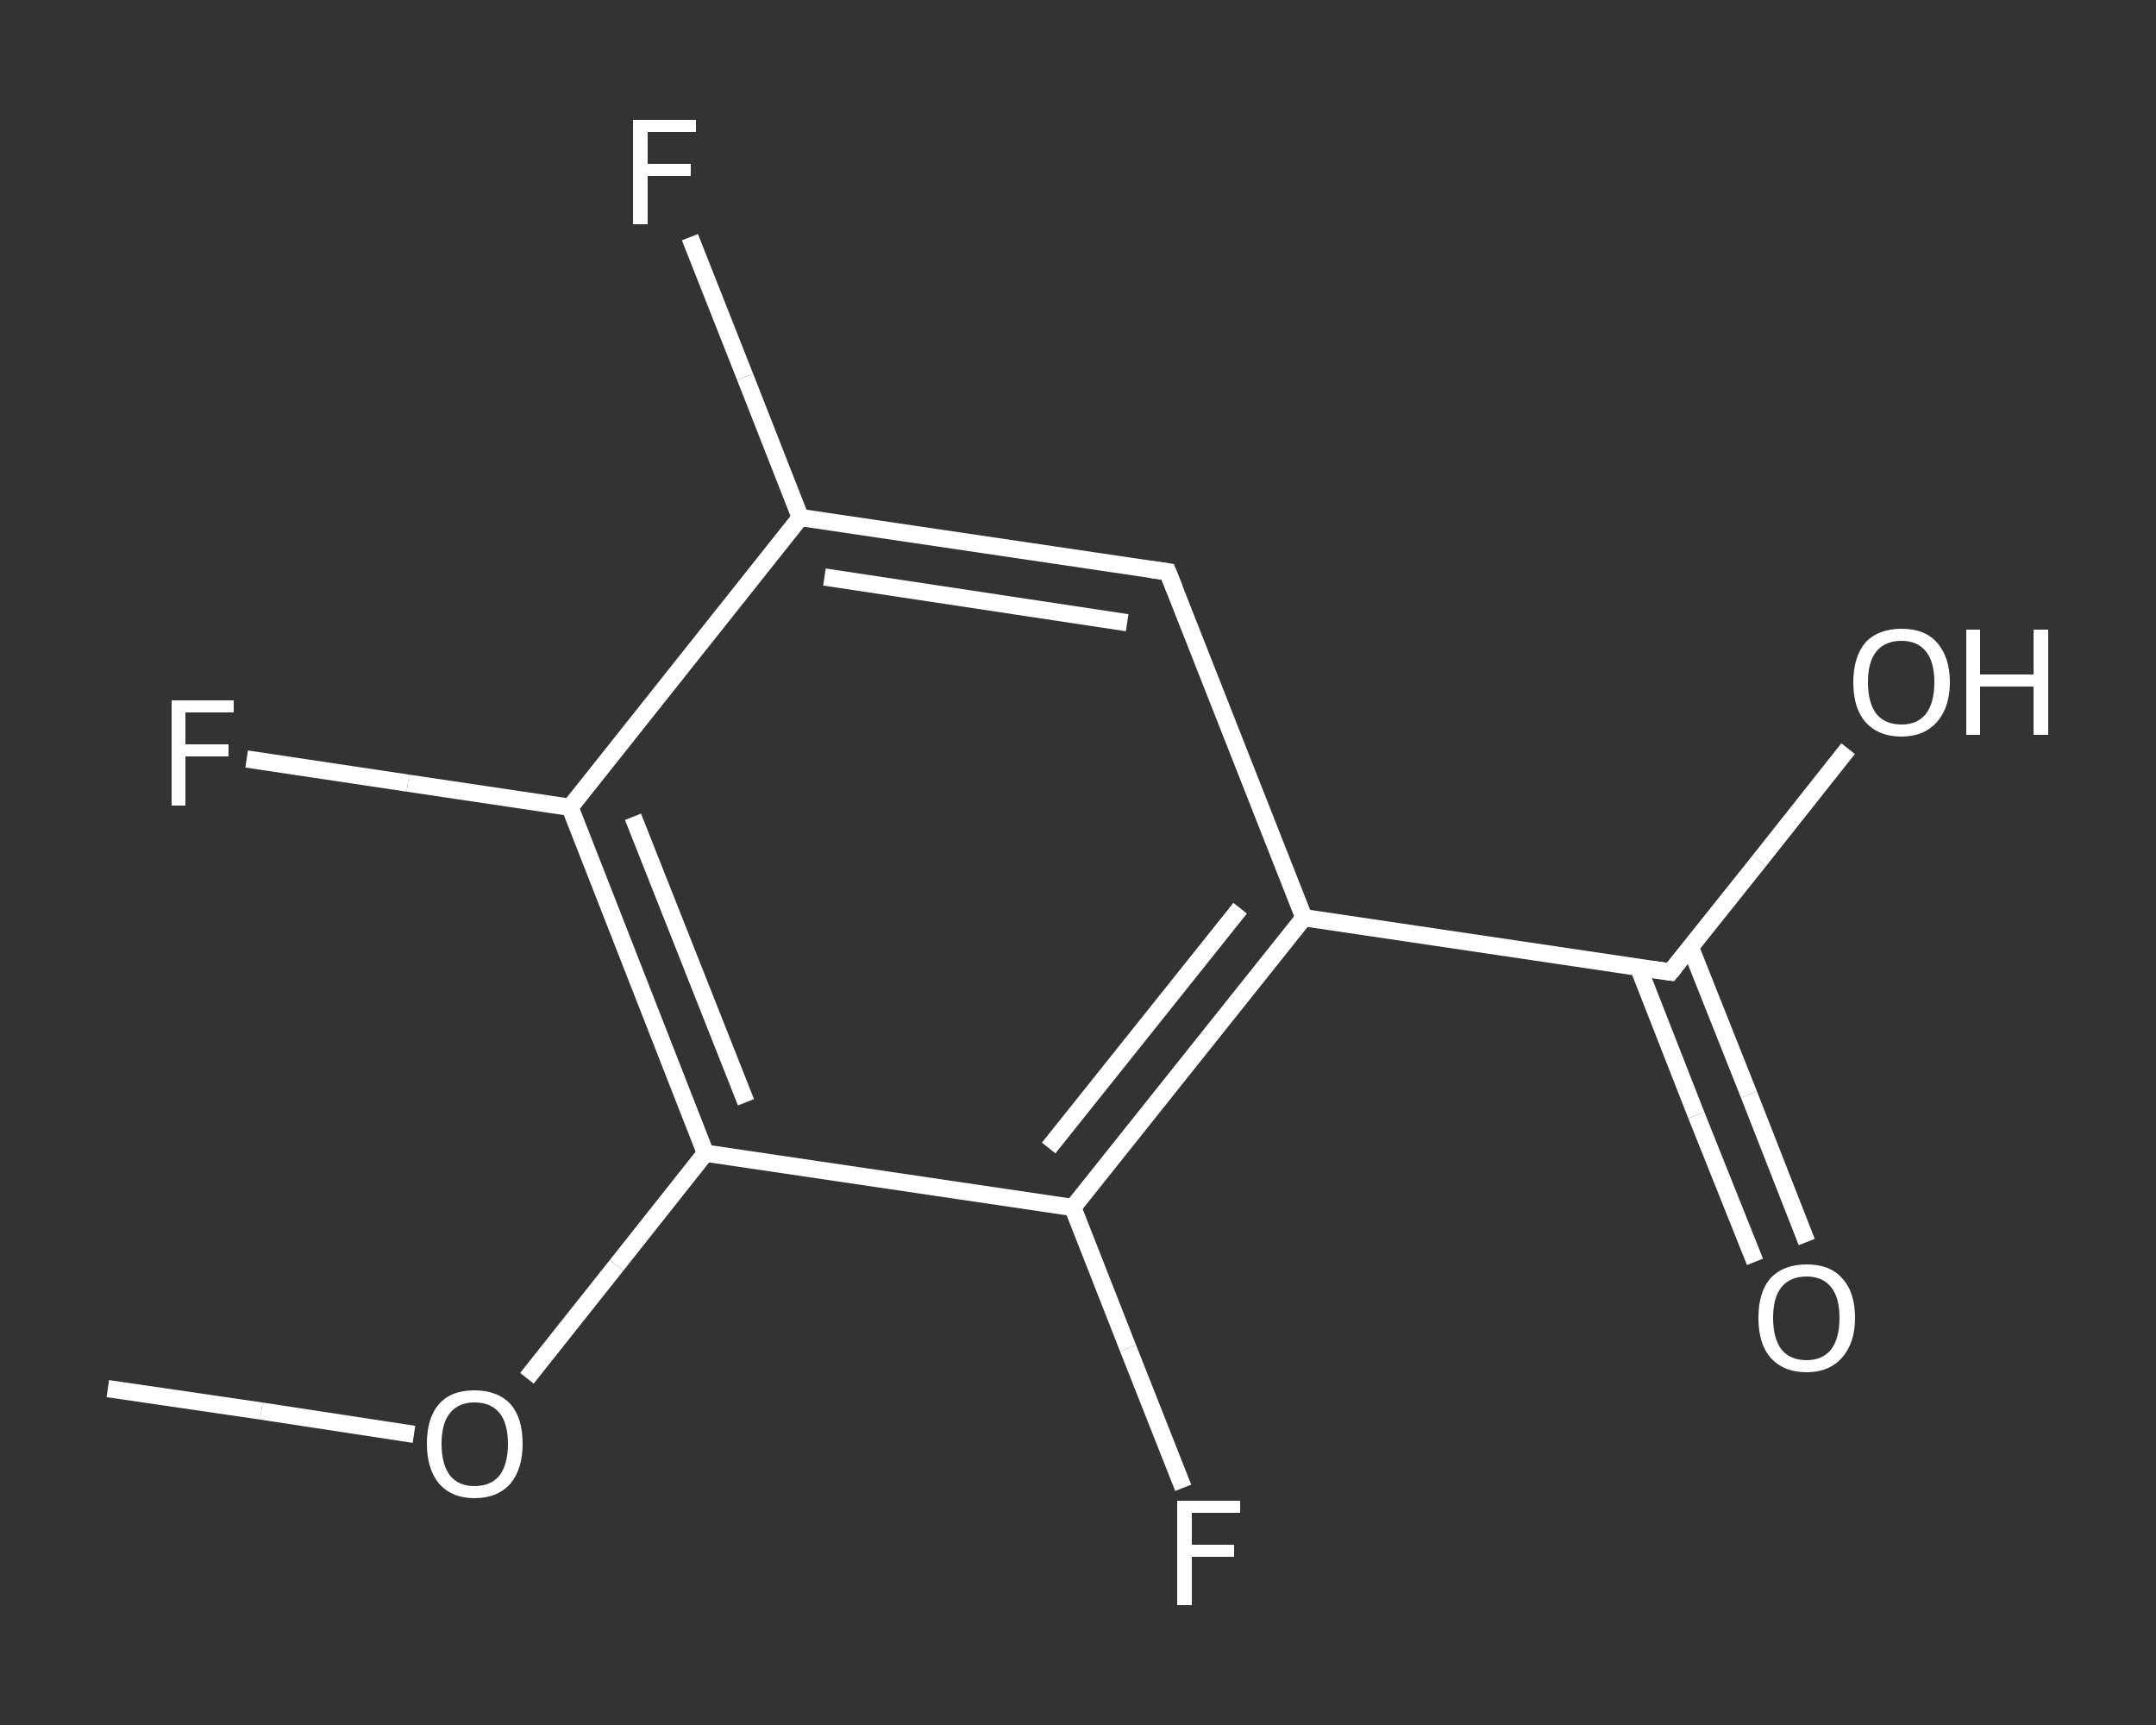 <?xml version='1.0' encoding='iso-8859-1'?>
<svg version='1.1' baseProfile='full'
              xmlns='http://www.w3.org/2000/svg'
                      xmlns:rdkit='http://www.rdkit.org/xml'
                      xmlns:xlink='http://www.w3.org/1999/xlink'
                  xml:space='preserve'
width='250px' height='200px' viewBox='0 0 250 200'>
<rect x="0" y="0" width="250" height="200" fill="#333333" stroke="none"/>
<!-- END OF HEADER -->
<rect style='opacity:1.0;fill:transparent;stroke:none' width='250.0' height='200.0' x='0.0' y='0.0'> </rect>
<path class='bond-0 atom-0 atom-1' d='M 12.5,161.0 L 30.3,163.6' style='fill:none;fill-rule:evenodd;stroke:#FFFFFF;stroke-width:2.0px;stroke-linecap:butt;stroke-linejoin:miter;stroke-opacity:1' />
<path class='bond-0 atom-0 atom-1' d='M 30.3,163.6 L 48.0,166.3' style='fill:none;fill-rule:evenodd;stroke:#FFFFFF;stroke-width:2.0px;stroke-linecap:butt;stroke-linejoin:miter;stroke-opacity:1' />
<path class='bond-1 atom-1 atom-2' d='M 61.1,159.8 L 71.5,146.7' style='fill:none;fill-rule:evenodd;stroke:#FFFFFF;stroke-width:2.0px;stroke-linecap:butt;stroke-linejoin:miter;stroke-opacity:1' />
<path class='bond-1 atom-1 atom-2' d='M 71.5,146.7 L 81.8,133.7' style='fill:none;fill-rule:evenodd;stroke:#FFFFFF;stroke-width:2.0px;stroke-linecap:butt;stroke-linejoin:miter;stroke-opacity:1' />
<path class='bond-2 atom-2 atom-3' d='M 81.8,133.7 L 66.1,93.6' style='fill:none;fill-rule:evenodd;stroke:#FFFFFF;stroke-width:2.0px;stroke-linecap:butt;stroke-linejoin:miter;stroke-opacity:1' />
<path class='bond-2 atom-2 atom-3' d='M 86.5,127.8 L 73.4,94.7' style='fill:none;fill-rule:evenodd;stroke:#FFFFFF;stroke-width:2.0px;stroke-linecap:butt;stroke-linejoin:miter;stroke-opacity:1' />
<path class='bond-3 atom-3 atom-4' d='M 66.1,93.6 L 47.3,90.8' style='fill:none;fill-rule:evenodd;stroke:#FFFFFF;stroke-width:2.0px;stroke-linecap:butt;stroke-linejoin:miter;stroke-opacity:1' />
<path class='bond-3 atom-3 atom-4' d='M 47.3,90.8 L 28.6,88.0' style='fill:none;fill-rule:evenodd;stroke:#FFFFFF;stroke-width:2.0px;stroke-linecap:butt;stroke-linejoin:miter;stroke-opacity:1' />
<path class='bond-4 atom-3 atom-5' d='M 66.1,93.6 L 92.8,60.0' style='fill:none;fill-rule:evenodd;stroke:#FFFFFF;stroke-width:2.0px;stroke-linecap:butt;stroke-linejoin:miter;stroke-opacity:1' />
<path class='bond-5 atom-5 atom-6' d='M 92.8,60.0 L 86.4,43.7' style='fill:none;fill-rule:evenodd;stroke:#FFFFFF;stroke-width:2.0px;stroke-linecap:butt;stroke-linejoin:miter;stroke-opacity:1' />
<path class='bond-5 atom-5 atom-6' d='M 86.4,43.7 L 80.0,27.5' style='fill:none;fill-rule:evenodd;stroke:#FFFFFF;stroke-width:2.0px;stroke-linecap:butt;stroke-linejoin:miter;stroke-opacity:1' />
<path class='bond-6 atom-5 atom-7' d='M 92.8,60.0 L 135.4,66.3' style='fill:none;fill-rule:evenodd;stroke:#FFFFFF;stroke-width:2.0px;stroke-linecap:butt;stroke-linejoin:miter;stroke-opacity:1' />
<path class='bond-6 atom-5 atom-7' d='M 95.6,66.9 L 130.7,72.2' style='fill:none;fill-rule:evenodd;stroke:#FFFFFF;stroke-width:2.0px;stroke-linecap:butt;stroke-linejoin:miter;stroke-opacity:1' />
<path class='bond-7 atom-7 atom-8' d='M 135.4,66.3 L 151.2,106.4' style='fill:none;fill-rule:evenodd;stroke:#FFFFFF;stroke-width:2.0px;stroke-linecap:butt;stroke-linejoin:miter;stroke-opacity:1' />
<path class='bond-8 atom-8 atom-9' d='M 151.2,106.4 L 193.7,112.7' style='fill:none;fill-rule:evenodd;stroke:#FFFFFF;stroke-width:2.0px;stroke-linecap:butt;stroke-linejoin:miter;stroke-opacity:1' />
<path class='bond-9 atom-9 atom-10' d='M 190.0,112.2 L 196.7,129.3' style='fill:none;fill-rule:evenodd;stroke:#FFFFFF;stroke-width:2.0px;stroke-linecap:butt;stroke-linejoin:miter;stroke-opacity:1' />
<path class='bond-9 atom-9 atom-10' d='M 196.7,129.3 L 203.5,146.3' style='fill:none;fill-rule:evenodd;stroke:#FFFFFF;stroke-width:2.0px;stroke-linecap:butt;stroke-linejoin:miter;stroke-opacity:1' />
<path class='bond-9 atom-9 atom-10' d='M 196.0,109.8 L 202.8,126.9' style='fill:none;fill-rule:evenodd;stroke:#FFFFFF;stroke-width:2.0px;stroke-linecap:butt;stroke-linejoin:miter;stroke-opacity:1' />
<path class='bond-9 atom-9 atom-10' d='M 202.8,126.9 L 209.5,144.0' style='fill:none;fill-rule:evenodd;stroke:#FFFFFF;stroke-width:2.0px;stroke-linecap:butt;stroke-linejoin:miter;stroke-opacity:1' />
<path class='bond-10 atom-9 atom-11' d='M 193.7,112.7 L 204.0,99.8' style='fill:none;fill-rule:evenodd;stroke:#FFFFFF;stroke-width:2.0px;stroke-linecap:butt;stroke-linejoin:miter;stroke-opacity:1' />
<path class='bond-10 atom-9 atom-11' d='M 204.0,99.8 L 214.3,86.8' style='fill:none;fill-rule:evenodd;stroke:#FFFFFF;stroke-width:2.0px;stroke-linecap:butt;stroke-linejoin:miter;stroke-opacity:1' />
<path class='bond-11 atom-8 atom-12' d='M 151.2,106.4 L 124.4,140.0' style='fill:none;fill-rule:evenodd;stroke:#FFFFFF;stroke-width:2.0px;stroke-linecap:butt;stroke-linejoin:miter;stroke-opacity:1' />
<path class='bond-11 atom-8 atom-12' d='M 143.8,105.3 L 121.6,133.1' style='fill:none;fill-rule:evenodd;stroke:#FFFFFF;stroke-width:2.0px;stroke-linecap:butt;stroke-linejoin:miter;stroke-opacity:1' />
<path class='bond-12 atom-12 atom-13' d='M 124.4,140.0 L 130.8,156.3' style='fill:none;fill-rule:evenodd;stroke:#FFFFFF;stroke-width:2.0px;stroke-linecap:butt;stroke-linejoin:miter;stroke-opacity:1' />
<path class='bond-12 atom-12 atom-13' d='M 130.8,156.3 L 137.2,172.5' style='fill:none;fill-rule:evenodd;stroke:#FFFFFF;stroke-width:2.0px;stroke-linecap:butt;stroke-linejoin:miter;stroke-opacity:1' />
<path class='bond-13 atom-12 atom-2' d='M 124.4,140.0 L 81.8,133.7' style='fill:none;fill-rule:evenodd;stroke:#FFFFFF;stroke-width:2.0px;stroke-linecap:butt;stroke-linejoin:miter;stroke-opacity:1' />
<path d='M 133.3,66.0 L 135.4,66.3 L 136.2,68.3' style='fill:none;stroke:#FFFFFF;stroke-width:2.0px;stroke-linecap:butt;stroke-linejoin:miter;stroke-opacity:1;' />
<path d='M 191.6,112.4 L 193.7,112.7 L 194.2,112.1' style='fill:none;stroke:#FFFFFF;stroke-width:2.0px;stroke-linecap:butt;stroke-linejoin:miter;stroke-opacity:1;' />
<path class='atom-1' d='M 49.5 167.4
Q 49.5 164.4, 50.9 162.8
Q 52.3 161.2, 55.0 161.2
Q 57.7 161.2, 59.2 162.8
Q 60.6 164.4, 60.6 167.4
Q 60.6 170.3, 59.2 172.0
Q 57.7 173.7, 55.0 173.7
Q 52.4 173.7, 50.9 172.0
Q 49.5 170.3, 49.5 167.4
M 55.0 172.3
Q 56.9 172.3, 57.9 171.1
Q 58.9 169.8, 58.9 167.4
Q 58.9 165.0, 57.9 163.8
Q 56.9 162.6, 55.0 162.6
Q 53.2 162.6, 52.2 163.8
Q 51.2 165.0, 51.2 167.4
Q 51.2 169.8, 52.2 171.1
Q 53.2 172.3, 55.0 172.3
' fill='#FFFFFF'/>
<path class='atom-4' d='M 19.9 81.2
L 27.1 81.2
L 27.1 82.6
L 21.5 82.6
L 21.5 86.3
L 26.5 86.3
L 26.5 87.7
L 21.5 87.7
L 21.5 93.4
L 19.9 93.4
L 19.9 81.2
' fill='#FFFFFF'/>
<path class='atom-6' d='M 73.4 13.9
L 80.7 13.9
L 80.7 15.3
L 75.1 15.3
L 75.1 19.0
L 80.1 19.0
L 80.1 20.4
L 75.1 20.4
L 75.1 26.0
L 73.4 26.0
L 73.4 13.9
' fill='#FFFFFF'/>
<path class='atom-10' d='M 203.9 152.8
Q 203.9 149.8, 205.3 148.2
Q 206.8 146.6, 209.5 146.6
Q 212.2 146.6, 213.6 148.2
Q 215.1 149.8, 215.1 152.8
Q 215.1 155.7, 213.6 157.4
Q 212.1 159.1, 209.5 159.1
Q 206.8 159.1, 205.3 157.4
Q 203.9 155.8, 203.9 152.8
M 209.5 157.7
Q 211.3 157.7, 212.3 156.5
Q 213.3 155.2, 213.3 152.8
Q 213.3 150.4, 212.3 149.2
Q 211.3 148.0, 209.5 148.0
Q 207.6 148.0, 206.6 149.2
Q 205.6 150.4, 205.6 152.8
Q 205.6 155.2, 206.6 156.5
Q 207.6 157.7, 209.5 157.7
' fill='#FFFFFF'/>
<path class='atom-11' d='M 214.9 79.1
Q 214.9 76.2, 216.3 74.5
Q 217.8 72.9, 220.5 72.9
Q 223.2 72.9, 224.6 74.5
Q 226.1 76.2, 226.1 79.1
Q 226.1 82.0, 224.6 83.7
Q 223.1 85.4, 220.5 85.4
Q 217.8 85.4, 216.3 83.7
Q 214.9 82.1, 214.9 79.1
M 220.5 84.0
Q 222.3 84.0, 223.3 82.8
Q 224.3 81.5, 224.3 79.1
Q 224.3 76.7, 223.3 75.5
Q 222.3 74.3, 220.5 74.3
Q 218.6 74.3, 217.6 75.5
Q 216.6 76.7, 216.6 79.1
Q 216.6 81.5, 217.6 82.8
Q 218.6 84.0, 220.5 84.0
' fill='#FFFFFF'/>
<path class='atom-11' d='M 228.0 73.0
L 229.6 73.0
L 229.6 78.2
L 235.8 78.2
L 235.8 73.0
L 237.5 73.0
L 237.5 85.2
L 235.8 85.2
L 235.8 79.6
L 229.6 79.6
L 229.6 85.2
L 228.0 85.2
L 228.0 73.0
' fill='#FFFFFF'/>
<path class='atom-13' d='M 136.5 174.0
L 143.8 174.0
L 143.8 175.4
L 138.2 175.4
L 138.2 179.1
L 143.1 179.1
L 143.1 180.5
L 138.2 180.5
L 138.2 186.1
L 136.5 186.1
L 136.5 174.0
' fill='#FFFFFF'/>
</svg>
